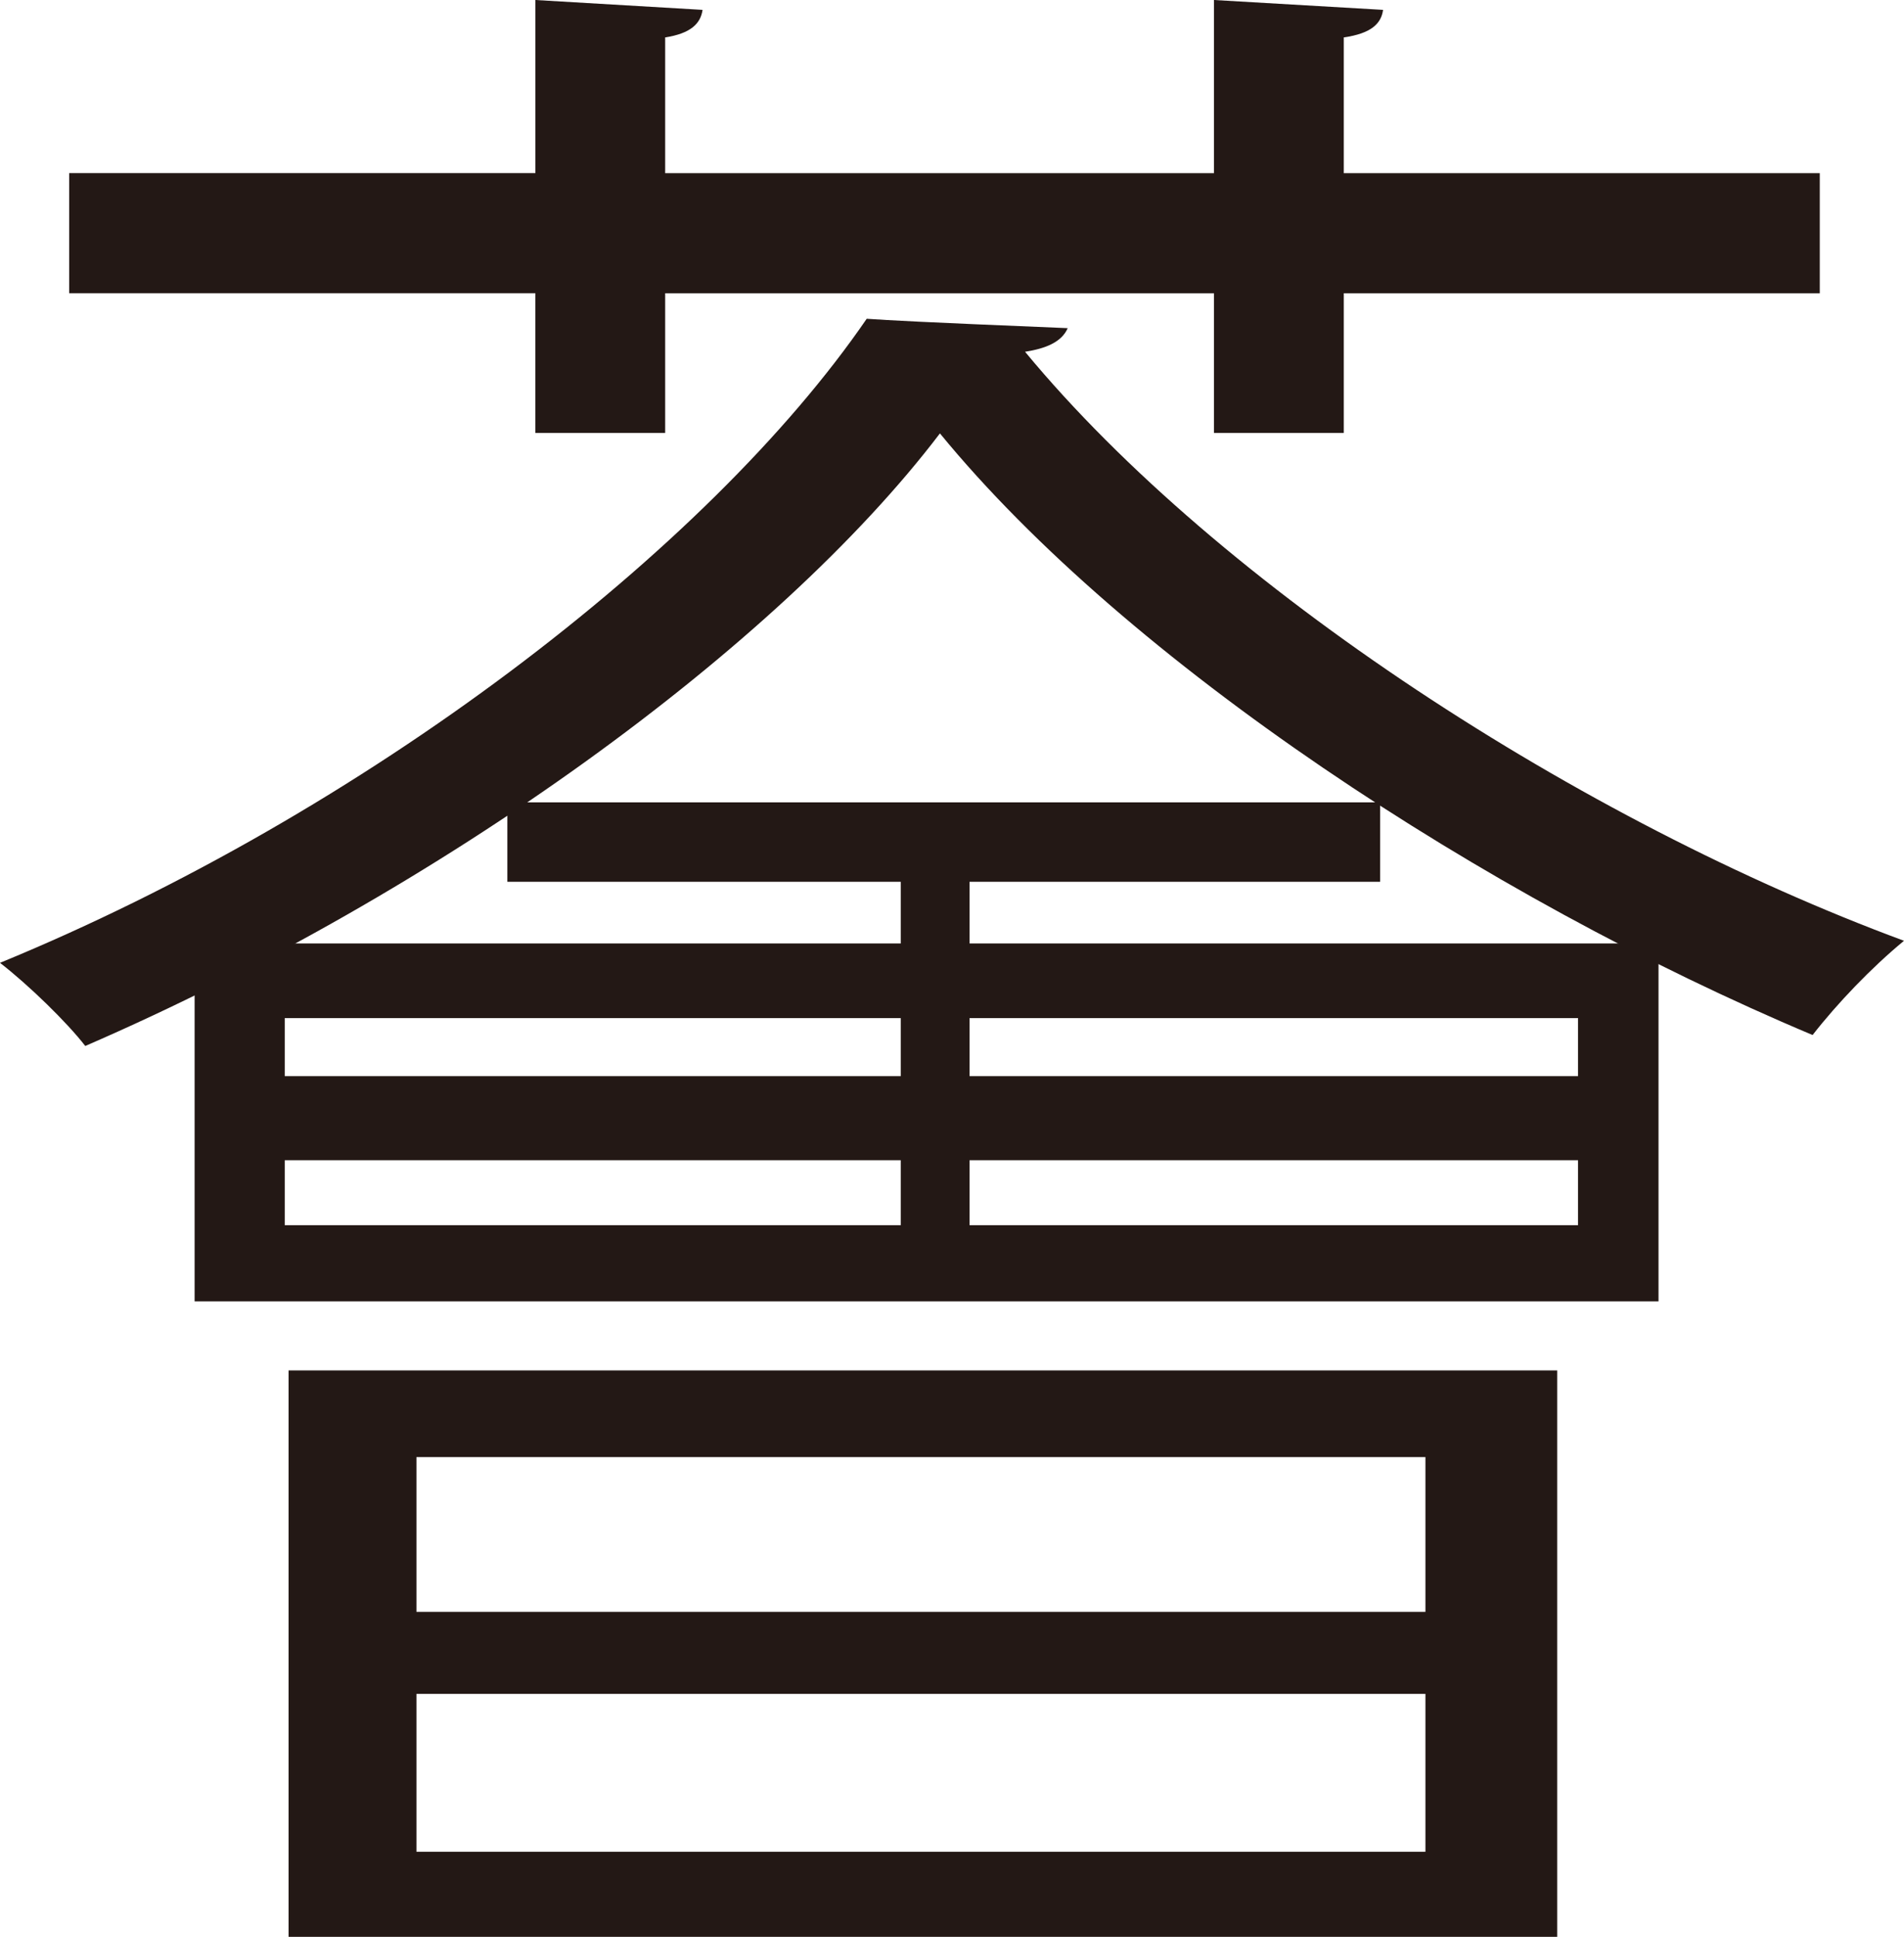 <?xml version="1.0" encoding="UTF-8"?>
<svg id="_レイヤー_1" data-name="レイヤー_1" xmlns="http://www.w3.org/2000/svg" width="11.245mm" height="11.433mm" version="1.1" viewBox="0 0 31.876 32.409">
  <!-- Generator: Adobe Illustrator 29.6.1, SVG Export Plug-In . SVG Version: 2.1.1 Build 9)  -->
  <defs>
    <style>
      .st0 {
        fill: #231815;
      }
    </style>
  </defs>
  <path class="st0" d="M8.962,7.244v-2.338H1.158v-2.009h7.805V0l2.799.165c-.033.23-.198.395-.626.461v2.272h9.188V0l2.831.165c-.032.23-.197.395-.658.461v2.272h7.969v2.009h-7.969v2.338h-2.173v-2.338h-9.188v2.338h-2.173Z"/>
  <path class="st0" d="M4.831,22.931v9.478h21.239v-9.478H4.831ZM23.864,30.985H6.972v-2.642h16.892v2.642ZM23.864,26.971H6.972v-2.59h16.892v2.59Z"/>
  <path class="st0" d="M3.258,15.787v5.988h24.508v-5.988H3.258ZM26.418,20.501H4.767v-1.087h21.652v1.087ZM26.418,18.007H4.767v-.971h21.652v.971Z"/>
  <path class="st0" d="M1.428,17.503c-.304-.394-.952-1.024-1.428-1.392,6.085-2.498,11.859-6.913,14.51-10.777.41.027.816.052,3.365.157-.102.236-.374.342-.714.395,3.262,3.942,9.311,7.859,14.715,9.856-.542.446-1.121,1.051-1.53,1.577-5.504-2.314-11.486-6.256-14.61-10.067-2.72,3.575-8.362,7.675-14.308,10.25Z"/>
  <rect class="st0" x="15.08" y="13.551" width="1.152" height="8.1"/>
  <rect class="st0" x="8.494" y="13.426" width="14.612" height="1.329"/>
</svg>